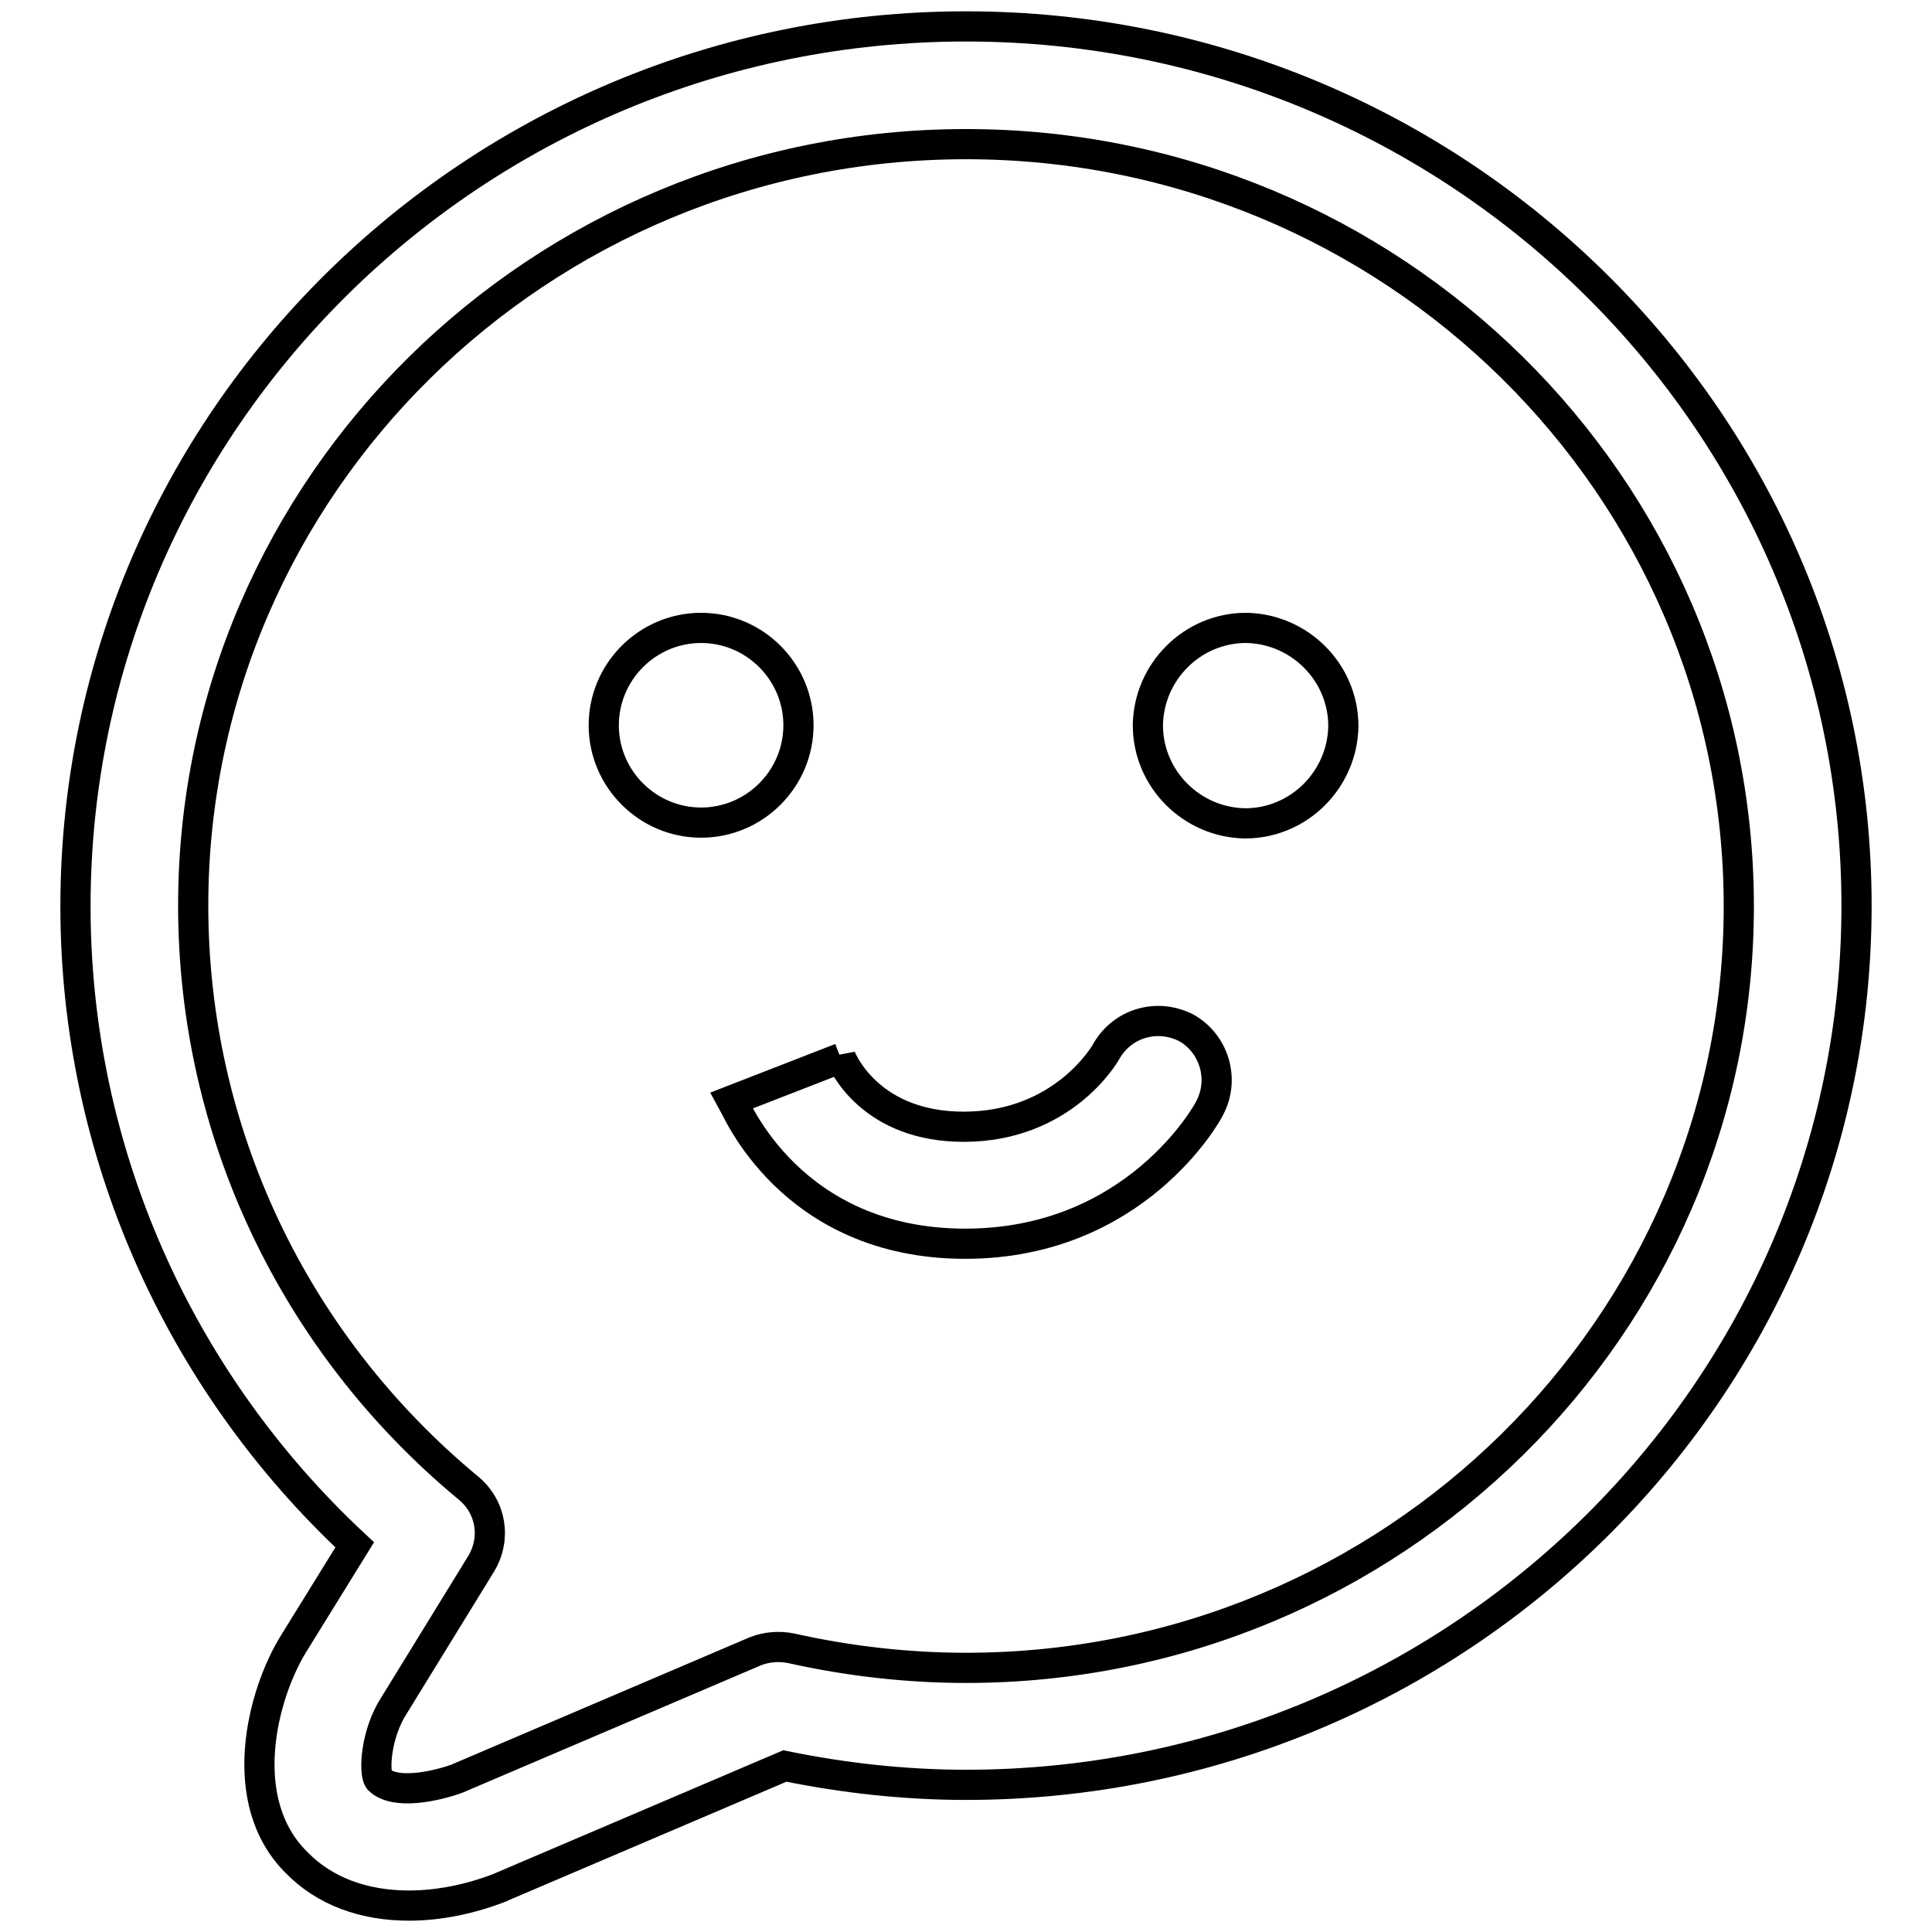 <?xml version="1.0" encoding="utf-8"?>
<!-- Svg Vector Icons : http://www.onlinewebfonts.com/icon -->
<!DOCTYPE svg PUBLIC "-//W3C//DTD SVG 1.1//EN" "http://www.w3.org/Graphics/SVG/1.1/DTD/svg11.dtd">
<svg version="1.1" xmlns="http://www.w3.org/2000/svg" xmlns:xlink="http://www.w3.org/1999/xlink" x="0px" y="0px" viewBox="0 0 256 256" enable-background="new 0 0 256 256" xml:space="preserve">
<g> <path stroke-width="4" fill-opacity="0" stroke="#000000"  d="M54.2,252.5c-6,0-11.2-1.9-14.9-5.7c-8.2-8.1-4.6-22.2-0.4-29l8.1-13.1c-23.5-21.9-37-52.4-37-84.6 C10,55.8,62.9,3.5,128,3.5c65.1,0,118,52.3,118,116.5c0,64.2-52.9,116.5-118,116.5c-8.1,0-16.2-0.9-24-2.5L66.5,250 c-0.1,0-0.1,0.1-0.2,0.1C62.2,251.7,58,252.5,54.2,252.5z M128,19.1C71.5,19.1,25.6,64.4,25.6,120c0,29.9,13.3,58,36.5,77.2 c3,2.5,3.7,6.7,1.6,10.1L52.2,226c-2.4,3.7-2.7,8.8-2,9.8c2.1,2.1,7.5,0.9,10.3-0.1l39.6-16.9c1.5-0.6,3.2-0.7,4.7-0.4 c7.6,1.7,15.4,2.6,23.2,2.6c56.5,0,102.4-45.3,102.4-100.9C230.4,64.4,184.5,19.1,128,19.1z"/> <path stroke-width="4" fill-opacity="0" stroke="#000000"  d="M152.1,96.1c0,7.1,5.8,12.9,12.9,13c7.1,0,12.9-5.8,13-12.9c0,0,0,0,0,0c0-7.1-5.8-12.9-12.9-13 C158,83.2,152.2,89,152.1,96.1C152.1,96.1,152.1,96.1,152.1,96.1z"/> <path stroke-width="4" fill-opacity="0" stroke="#000000"  d="M80,96.1c0,7.1,5.8,12.9,12.9,12.9s12.9-5.8,12.9-12.9S100,83.2,92.9,83.2S80,89,80,96.1L80,96.1z"/> <path stroke-width="4" fill-opacity="0" stroke="#000000"  d="M127.9,164.8c-23.2,0-30.5-18.3-30.9-19l14.4-5.6v-0.1c0.4,1,4.2,9.2,16.3,9.2c13.1,0,18.7-9.6,18.9-10 c2.1-3.7,6.7-5.1,10.6-3.1c3.7,2.1,5.1,6.8,3.1,10.6C160,147.5,150.4,164.8,127.9,164.8z"/></g>
</svg>